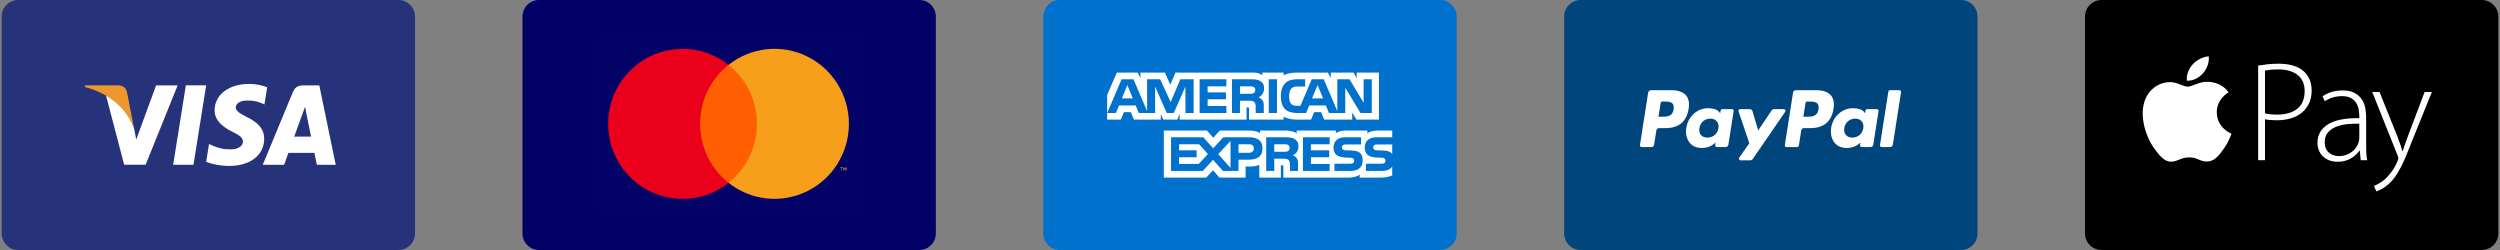 <svg xmlns="http://www.w3.org/2000/svg" fill="none" viewBox="0 0 290 29" height="29" width="290">
<rect x="0" y="0" width="290" height="29" fill="#808080" stroke="none"/>
<g clip-path="url(#clip0_162_571)">
<g clip-path="url(#clip1_162_571)">
<g clip-path="url(#clip2_162_571)">
<path fill="#26337A" d="M46.224 0H2.11C1.05 0 0.192 0.866 0.192 1.933V27.067C0.192 28.134 1.05 29 2.11 29H46.224C47.283 29 48.142 28.134 48.142 27.067V1.933C48.142 0.866 47.283 0 46.224 0Z"></path>
<path fill="white" d="M20.086 19.114L21.561 9.895H23.917L22.443 19.114H20.086Z" clip-rule="evenodd" fill-rule="evenodd"></path>
<path fill="white" d="M30.991 10.121C30.525 9.936 29.793 9.735 28.88 9.735C26.55 9.735 24.91 10.986 24.896 12.777C24.881 14.102 26.066 14.841 26.96 15.282C27.878 15.733 28.187 16.022 28.183 16.426C28.177 17.043 27.45 17.326 26.773 17.326C25.829 17.326 25.328 17.187 24.553 16.843L24.25 16.696L23.92 18.76C24.469 19.016 25.488 19.239 26.546 19.251C29.022 19.251 30.631 18.015 30.649 16.102C30.658 15.051 30.03 14.255 28.67 13.597C27.846 13.17 27.341 12.886 27.347 12.454C27.347 12.071 27.774 11.66 28.697 11.66C29.468 11.648 30.026 11.827 30.461 12.015L30.672 12.12L30.991 10.121Z" clip-rule="evenodd" fill-rule="evenodd"></path>
<path fill="white" d="M34.13 15.846C34.325 15.316 35.068 13.269 35.068 13.269C35.055 13.293 35.263 12.735 35.382 12.389L35.541 13.184C35.541 13.184 35.993 15.385 36.086 15.846C35.719 15.846 34.59 15.846 34.13 15.846ZM37.037 9.905H35.216C34.651 9.905 34.228 10.068 33.98 10.669L30.481 19.118H32.956C32.956 19.118 33.36 17.981 33.451 17.732C33.721 17.732 36.127 17.736 36.47 17.736C36.541 18.058 36.757 19.118 36.757 19.118H38.944L37.037 9.905Z" clip-rule="evenodd" fill-rule="evenodd"></path>
<path fill="white" d="M18.109 9.903L15.802 16.188L15.555 14.911C15.125 13.438 13.787 11.843 12.291 11.043L14.401 19.106L16.895 19.105L20.606 9.903H18.109Z" clip-rule="evenodd" fill-rule="evenodd"></path>
<path fill="#EC982D" d="M13.661 9.896H9.861L9.829 10.088C12.787 10.851 14.743 12.694 15.555 14.91L14.729 10.674C14.587 10.09 14.173 9.917 13.661 9.896Z" clip-rule="evenodd" fill-rule="evenodd"></path>
</g>
</g>
</g>
<g clip-path="url(#clip3_162_571)">
<g clip-path="url(#clip4_162_571)">
<g clip-path="url(#clip5_162_571)">
<path fill="#000066" d="M106.64 0H62.526C61.467 0 60.608 0.866 60.608 1.933V27.067C60.608 28.134 61.467 29 62.526 29H106.64C107.699 29 108.558 28.134 108.558 27.067V1.933C108.558 0.866 107.699 0 106.64 0Z"></path>
<g opacity="0.01">
<path fill="white" d="M100.26 3.867H68.76V24.867H100.26V3.867Z"></path>
</g>
<path fill="#FF5F00" d="M88.666 7.525H80.356V21.206H88.666V7.525Z"></path>
<path fill="#EB001B" d="M81.212 14.367C81.21 11.698 82.426 9.176 84.509 7.528C80.97 4.725 75.888 5.133 72.835 8.466C69.781 11.799 69.781 16.938 72.835 20.271C75.888 23.604 80.97 24.012 84.509 21.209C82.425 19.56 81.21 17.037 81.212 14.367Z"></path>
<path fill="#F79E1B" d="M97.65 19.48V19.771H97.597V19.48H97.484V19.42H97.77V19.48H97.65ZM98.204 19.42V19.771H98.144V19.506L98.05 19.733H97.985L97.892 19.506V19.771H97.829V19.42H97.916L98.016 19.671L98.117 19.42H98.204Z" clip-rule="evenodd" fill-rule="evenodd"></path>
<path fill="#F79E1B" d="M98.474 14.367C98.474 17.698 96.587 20.737 93.615 22.192C90.643 23.648 87.107 23.265 84.509 21.206C86.591 19.557 87.807 17.035 87.807 14.366C87.807 11.697 86.591 9.175 84.509 7.525C87.107 5.467 90.643 5.084 93.615 6.54C96.587 7.995 98.474 11.034 98.474 14.365V14.367Z"></path>
</g>
</g>
</g>
<g clip-path="url(#clip6_162_571)">
<g clip-path="url(#clip7_162_571)">
<path fill="#0072CE" d="M167.057 0H122.943C121.884 0 121.025 0.866 121.025 1.933V27.067C121.025 28.134 121.884 29 122.943 29H167.057C168.116 29 168.975 28.134 168.975 27.067V1.933C168.975 0.866 168.116 0 167.057 0Z"></path>
<path fill="white" d="M161.498 16.755H159.804C159.635 16.755 159.523 16.761 159.428 16.826C159.33 16.889 159.292 16.983 159.292 17.107C159.292 17.254 159.375 17.355 159.495 17.398C159.594 17.432 159.699 17.442 159.854 17.442L160.357 17.456C160.866 17.468 161.205 17.556 161.412 17.77C161.45 17.8 161.472 17.834 161.498 17.867V16.755ZM161.498 19.332C161.272 19.664 160.832 19.832 160.237 19.832H158.442V18.994H160.23C160.407 18.994 160.531 18.97 160.606 18.897C160.671 18.837 160.716 18.749 160.716 18.642C160.716 18.528 160.671 18.438 160.602 18.384C160.535 18.324 160.437 18.297 160.275 18.297C159.402 18.267 158.313 18.324 158.313 17.087C158.313 16.52 158.671 15.923 159.647 15.923H161.498V15.145H159.778C159.259 15.145 158.882 15.27 158.615 15.465V15.145H156.07C155.663 15.145 155.186 15.247 154.96 15.465V15.145H150.416V15.465C150.054 15.203 149.444 15.145 149.163 15.145H146.165V15.465C145.879 15.186 145.243 15.145 144.855 15.145H141.501L140.734 15.98L140.015 15.145H135.004V20.6H139.92L140.711 19.752L141.456 20.6L144.487 20.603V19.32H144.785C145.187 19.326 145.661 19.309 146.079 19.128V20.6H148.579V19.178H148.699C148.853 19.178 148.868 19.184 148.868 19.339V20.6H156.462C156.944 20.6 157.448 20.476 157.727 20.25V20.6H160.135C160.636 20.6 161.126 20.529 161.498 20.348V19.332ZM157.79 17.77C157.971 17.959 158.068 18.196 158.068 18.599C158.068 19.44 157.546 19.832 156.608 19.832H154.798V18.994H156.601C156.777 18.994 156.902 18.97 156.981 18.897C157.045 18.837 157.09 18.749 157.09 18.642C157.09 18.528 157.041 18.438 156.977 18.384C156.906 18.324 156.808 18.297 156.646 18.297C155.777 18.267 154.688 18.324 154.688 17.087C154.688 16.52 155.043 15.923 156.017 15.923H157.881V16.755H156.175C156.006 16.755 155.897 16.762 155.803 16.826C155.701 16.889 155.663 16.983 155.663 17.107C155.663 17.255 155.75 17.355 155.867 17.398C155.965 17.433 156.07 17.442 156.229 17.442L156.729 17.456C157.234 17.468 157.58 17.556 157.79 17.77ZM149.403 17.529C149.279 17.603 149.125 17.61 148.944 17.61H147.815V16.732H148.959C149.125 16.732 149.291 16.735 149.403 16.802C149.523 16.866 149.595 16.986 149.595 17.154C149.595 17.321 149.523 17.456 149.403 17.529ZM149.964 18.015C150.171 18.092 150.34 18.23 150.42 18.344C150.551 18.535 150.57 18.713 150.574 19.057V19.832H149.64V19.343C149.64 19.108 149.663 18.76 149.49 18.578C149.354 18.438 149.147 18.404 148.808 18.404H147.815V19.832H146.881V15.923H149.027C149.498 15.923 149.84 15.944 150.145 16.108C150.439 16.286 150.623 16.53 150.623 16.976C150.623 17.599 150.209 17.918 149.964 18.015ZM151.139 15.923H154.241V16.731H152.064V17.442H154.188V18.24H152.064V19.017L154.241 19.021V19.832H151.139V15.923ZM144.867 17.727H143.666V16.732H144.878C145.214 16.732 145.447 16.869 145.447 17.211C145.447 17.549 145.224 17.727 144.867 17.727ZM142.74 19.477L141.313 17.884L142.74 16.343V19.477ZM139.055 19.017H136.769V18.24H138.81V17.442H136.769V16.731H139.1L140.116 17.871L139.055 19.017ZM146.444 17.211C146.444 18.297 145.638 18.521 144.826 18.521H143.666V19.832H141.859L140.715 18.538L139.525 19.832H135.843V15.923H139.582L140.726 17.204L141.908 15.923H144.878C145.616 15.923 146.444 16.128 146.444 17.211Z" clip-rule="evenodd" fill-rule="evenodd"></path>
<path fill="white" d="M131.408 11.418L130.772 9.86L130.14 11.418H131.408ZM145.424 10.798C145.296 10.876 145.145 10.879 144.964 10.879H143.835V10.011H144.979C145.141 10.011 145.311 10.018 145.42 10.081C145.541 10.138 145.615 10.259 145.615 10.427C145.615 10.597 145.545 10.735 145.424 10.798ZM153.479 11.418L152.836 9.86L152.196 11.418H153.479ZM138.463 13.105H137.511L137.507 10.044L136.159 13.105H135.343L133.992 10.041V13.105H132.101L131.744 12.233H129.809L129.448 13.105H128.438L130.103 9.197H131.484L133.065 12.897V9.197H134.582L135.798 11.848L136.916 9.197H138.463L138.463 13.105ZM142.261 13.105H139.156V9.197H142.261V10.011H140.086V10.715H142.209V11.516H140.086V12.296H142.261V13.105ZM146.639 10.249C146.639 10.872 146.226 11.194 145.984 11.291C146.188 11.369 146.362 11.506 146.444 11.62C146.576 11.814 146.598 11.988 146.598 12.337V13.105H145.661L145.657 12.612C145.657 12.377 145.679 12.039 145.51 11.851C145.375 11.713 145.168 11.683 144.833 11.683H143.835V13.105H142.906V9.197H145.044C145.519 9.197 145.869 9.209 146.169 9.384C146.463 9.558 146.639 9.813 146.639 10.249ZM148.127 13.105H147.179V9.197H148.127V13.105ZM159.13 13.105H157.813L156.051 10.171V13.105H154.158L153.796 12.233H151.865L151.514 13.105H150.427C149.975 13.105 149.403 13.004 149.079 12.672C148.752 12.341 148.582 11.891 148.582 11.181C148.582 10.601 148.684 10.071 149.083 9.652C149.384 9.34 149.854 9.197 150.495 9.197H151.395V10.034H150.514C150.175 10.034 149.983 10.085 149.799 10.266C149.64 10.43 149.531 10.741 149.531 11.151C149.531 11.57 149.614 11.871 149.787 12.069C149.93 12.223 150.19 12.27 150.435 12.27H150.852L152.162 9.197H153.555L155.129 12.893V9.197H156.544L158.178 11.919V9.197H159.13V13.105ZM128.427 13.872H130.016L130.374 13.004H131.175L131.533 13.872H134.657V13.209L134.936 13.875H136.559L136.838 13.199V13.872H144.603L144.6 12.447H144.75C144.855 12.451 144.886 12.461 144.886 12.636V13.872H148.902V13.541C149.226 13.715 149.73 13.872 150.393 13.872H152.083L152.445 13.004H153.246L153.6 13.872H156.856V13.048L157.349 13.872H159.959V8.422H157.376V9.066L157.015 8.422H154.365V9.066L154.033 8.422H150.454C149.854 8.422 149.328 8.506 148.902 8.74V8.422H146.432V8.74C146.162 8.499 145.793 8.422 145.383 8.422H136.359L135.753 9.83L135.132 8.422H132.289V9.066L131.977 8.422H129.553L128.427 11.013L128.427 13.872Z" clip-rule="evenodd" fill-rule="evenodd"></path>
</g>
</g>
<g clip-path="url(#clip8_162_571)">
<g clip-path="url(#clip9_162_571)">
<g clip-path="url(#clip10_162_571)">
<path fill="#00457C" d="M227.474 0H183.36C182.3 0 181.442 0.866 181.442 1.933V27.067C181.442 28.134 182.3 29 183.36 29H227.474C228.533 29 229.392 28.134 229.392 27.067V1.933C229.392 0.866 228.533 0 227.474 0Z"></path>
<path fill="white" d="M219.047 10.63L218.08 16.832C218.061 16.952 218.153 17.061 218.274 17.061H219.247C219.408 17.061 219.545 16.943 219.57 16.782L220.523 10.692C220.542 10.572 220.45 10.463 220.329 10.463H219.241C219.144 10.463 219.062 10.534 219.047 10.63Z" clip-rule="evenodd" fill-rule="evenodd"></path>
<path fill="white" d="M206.92 12.66H205.785C205.677 12.66 205.576 12.714 205.515 12.805L203.95 15.127L203.287 12.895C203.246 12.756 203.118 12.66 202.973 12.66H201.859C201.724 12.66 201.629 12.793 201.673 12.922L202.921 16.617L201.747 18.287C201.655 18.419 201.748 18.6 201.907 18.6H203.04C203.147 18.6 203.248 18.547 203.309 18.458L207.081 12.971C207.171 12.839 207.078 12.66 206.92 12.66Z" clip-rule="evenodd" fill-rule="evenodd"></path>
<path fill="white" d="M216.144 14.874C216.035 15.524 215.524 15.96 214.871 15.96C214.544 15.96 214.281 15.854 214.113 15.653C213.946 15.454 213.883 15.17 213.936 14.854C214.038 14.21 214.558 13.76 215.201 13.76C215.521 13.76 215.781 13.867 215.953 14.07C216.126 14.274 216.194 14.559 216.144 14.874ZM217.717 12.66H216.588C216.492 12.66 216.41 12.731 216.394 12.827L216.345 13.145L216.266 13.03C216.022 12.672 215.477 12.553 214.933 12.553C213.686 12.553 212.622 13.505 212.414 14.841C212.307 15.507 212.46 16.144 212.835 16.588C213.179 16.996 213.67 17.166 214.255 17.166C215.26 17.166 215.818 16.516 215.818 16.516L215.767 16.832C215.748 16.952 215.84 17.061 215.961 17.061H216.977C217.139 17.061 217.276 16.943 217.301 16.782L217.911 12.889C217.93 12.769 217.837 12.66 217.717 12.66Z" clip-rule="evenodd" fill-rule="evenodd"></path>
<path fill="white" d="M199.338 14.874C199.228 15.524 198.717 15.96 198.064 15.96C197.737 15.96 197.475 15.854 197.306 15.653C197.139 15.454 197.077 15.17 197.129 14.854C197.231 14.21 197.751 13.76 198.394 13.76C198.714 13.76 198.974 13.867 199.146 14.07C199.319 14.274 199.387 14.559 199.338 14.874ZM200.91 12.66H199.782C199.685 12.66 199.603 12.731 199.588 12.827L199.538 13.145L199.459 13.03C199.215 12.672 198.67 12.553 198.126 12.553C196.88 12.553 195.815 13.505 195.608 14.841C195.5 15.507 195.653 16.144 196.028 16.588C196.372 16.996 196.863 17.166 197.449 17.166C198.454 17.166 199.011 16.516 199.011 16.516L198.961 16.832C198.942 16.952 199.034 17.061 199.155 17.061H200.171C200.332 17.061 200.469 16.943 200.494 16.782L201.104 12.889C201.123 12.769 201.031 12.66 200.91 12.66Z" clip-rule="evenodd" fill-rule="evenodd"></path>
<path fill="white" d="M194.139 12.687C194.01 13.54 193.364 13.54 192.739 13.54H192.384L192.633 11.948C192.648 11.852 192.73 11.781 192.827 11.781H192.99C193.416 11.781 193.817 11.781 194.024 12.025C194.148 12.171 194.186 12.388 194.139 12.687ZM193.867 10.463H191.511C191.349 10.463 191.212 10.581 191.187 10.741L190.234 16.832C190.216 16.952 190.308 17.061 190.428 17.061H191.554C191.715 17.061 191.852 16.942 191.877 16.782L192.134 15.139C192.159 14.979 192.296 14.86 192.457 14.86H193.203C194.755 14.86 195.651 14.103 195.885 12.602C195.99 11.946 195.889 11.431 195.585 11.07C195.249 10.673 194.655 10.463 193.867 10.463Z" clip-rule="evenodd" fill-rule="evenodd"></path>
<path fill="white" d="M210.946 12.687C210.817 13.54 210.171 13.54 209.546 13.54H209.191L209.44 11.948C209.455 11.852 209.537 11.781 209.634 11.781H209.797C210.222 11.781 210.624 11.781 210.831 12.025C210.955 12.171 210.993 12.388 210.946 12.687ZM210.674 10.463H208.317C208.156 10.463 208.019 10.581 207.994 10.741L207.041 16.832C207.022 16.952 207.115 17.061 207.235 17.061H208.444C208.557 17.061 208.653 16.978 208.67 16.866L208.941 15.139C208.966 14.979 209.103 14.86 209.264 14.86H210.01C211.562 14.86 212.458 14.103 212.692 12.602C212.797 11.946 212.696 11.431 212.391 11.07C212.056 10.673 211.462 10.463 210.674 10.463Z" clip-rule="evenodd" fill-rule="evenodd"></path>
</g>
</g>
</g>
<g clip-path="url(#clip11_162_571)">
<g clip-path="url(#clip12_162_571)">
<g clip-path="url(#clip13_162_571)">
<path fill="black" d="M287.89 0H243.776C242.717 0 241.858 0.866 241.858 1.933V27.067C241.858 28.134 242.717 29 243.776 29H287.89C288.949 29 289.808 28.134 289.808 27.067V1.933C289.808 0.866 288.949 0 287.89 0Z"></path>
<path fill="white" d="M257.148 13.03C257.166 14.878 258.826 15.493 258.844 15.501C258.83 15.545 258.579 16.378 257.97 17.239C257.443 17.983 256.896 18.724 256.035 18.739C255.189 18.755 254.917 18.255 253.949 18.255C252.982 18.255 252.679 18.724 251.878 18.755C251.047 18.785 250.414 17.95 249.883 17.208C248.797 15.692 247.968 12.923 249.082 11.054C249.635 10.126 250.624 9.538 251.697 9.523C252.513 9.508 253.284 10.054 253.783 10.054C254.282 10.054 255.218 9.398 256.203 9.494C256.615 9.511 257.771 9.655 258.514 10.706C258.454 10.742 257.133 11.485 257.148 13.03ZM255.557 8.49C255.999 7.974 256.296 7.255 256.215 6.54C255.579 6.565 254.809 6.95 254.353 7.466C253.944 7.923 253.586 8.654 253.683 9.355C254.392 9.409 255.116 9.007 255.557 8.49Z" clip-rule="evenodd" fill-rule="evenodd"></path>
<path fill="white" d="M261.945 7.607C262.273 7.552 262.633 7.502 263.028 7.458C263.422 7.414 263.856 7.392 264.33 7.392C265.007 7.392 265.59 7.472 266.08 7.631C266.571 7.791 266.974 8.019 267.289 8.315C267.56 8.579 267.772 8.892 267.924 9.255C268.076 9.617 268.151 10.035 268.151 10.507C268.151 11.079 268.047 11.579 267.839 12.007C267.63 12.436 267.346 12.796 266.985 13.087C266.624 13.378 266.196 13.595 265.7 13.738C265.203 13.88 264.662 13.952 264.076 13.952C263.546 13.952 263.101 13.913 262.74 13.837V18.584H261.945V7.607ZM262.74 13.145C262.932 13.199 263.146 13.238 263.383 13.26C263.62 13.282 263.873 13.293 264.144 13.293C265.158 13.293 265.945 13.062 266.503 12.6C267.061 12.139 267.34 11.463 267.34 10.573C267.34 10.145 267.267 9.771 267.12 9.452C266.973 9.133 266.765 8.873 266.495 8.669C266.224 8.466 265.903 8.312 265.531 8.208C265.158 8.103 264.747 8.051 264.296 8.051C263.935 8.051 263.625 8.065 263.366 8.092C263.106 8.12 262.898 8.15 262.74 8.183L262.74 13.145Z" clip-rule="evenodd" fill-rule="evenodd"></path>
<path fill="white" d="M274.474 16.705C274.474 17.023 274.479 17.342 274.49 17.661C274.502 17.98 274.535 18.287 274.592 18.584H273.848L273.73 17.463H273.695C273.594 17.617 273.464 17.77 273.307 17.924C273.149 18.078 272.966 18.218 272.757 18.345C272.549 18.471 272.312 18.573 272.047 18.649C271.782 18.726 271.492 18.765 271.176 18.765C270.782 18.765 270.435 18.701 270.136 18.575C269.837 18.449 269.592 18.284 269.4 18.081C269.208 17.877 269.065 17.644 268.969 17.38C268.873 17.117 268.825 16.853 268.825 16.589C268.825 15.655 269.228 14.936 270.034 14.43C270.841 13.924 272.055 13.683 273.679 13.705V13.491C273.679 13.281 273.659 13.042 273.62 12.773C273.58 12.504 273.493 12.248 273.358 12.007C273.222 11.765 273.019 11.562 272.749 11.398C272.478 11.233 272.112 11.15 271.65 11.15C271.3 11.15 270.954 11.202 270.61 11.307C270.266 11.411 269.953 11.556 269.672 11.743L269.418 11.166C269.778 10.925 270.151 10.752 270.534 10.648C270.917 10.543 271.317 10.491 271.734 10.491C272.298 10.491 272.758 10.585 273.113 10.771C273.468 10.958 273.747 11.2 273.95 11.496C274.153 11.793 274.291 12.125 274.364 12.493C274.437 12.862 274.474 13.227 274.474 13.589V16.705H274.474ZM273.679 14.348C273.25 14.337 272.802 14.353 272.334 14.397C271.866 14.441 271.435 14.537 271.041 14.685C270.646 14.834 270.319 15.051 270.06 15.337C269.801 15.623 269.671 16.001 269.671 16.474C269.671 17.034 269.834 17.446 270.162 17.71C270.488 17.974 270.854 18.106 271.26 18.106C271.587 18.106 271.88 18.062 272.14 17.974C272.399 17.886 272.624 17.767 272.816 17.619C273.008 17.471 273.168 17.303 273.298 17.117C273.428 16.93 273.526 16.738 273.594 16.54C273.651 16.32 273.679 16.16 273.679 16.061L273.679 14.348Z" clip-rule="evenodd" fill-rule="evenodd"></path>
<path fill="white" d="M276.028 10.672L278.091 15.814C278.204 16.1 278.311 16.394 278.412 16.696C278.514 16.998 278.604 17.276 278.683 17.528H278.717C278.796 17.287 278.886 17.015 278.987 16.712C279.089 16.41 279.202 16.1 279.325 15.781L281.254 10.671H282.099L279.749 16.474C279.512 17.089 279.289 17.647 279.081 18.146C278.872 18.646 278.66 19.097 278.446 19.498C278.232 19.899 278.015 20.253 277.795 20.561C277.575 20.869 277.33 21.138 277.059 21.369C276.744 21.643 276.453 21.844 276.188 21.97C275.924 22.097 275.746 22.177 275.656 22.209L275.385 21.567C275.588 21.479 275.813 21.363 276.061 21.221C276.31 21.078 276.552 20.891 276.789 20.66C276.992 20.462 277.215 20.202 277.457 19.877C277.699 19.553 277.916 19.16 278.108 18.699C278.176 18.523 278.21 18.407 278.21 18.352C278.21 18.276 278.176 18.16 278.108 18.006L275.182 10.671L276.028 10.672Z" clip-rule="evenodd" fill-rule="evenodd"></path>
</g>
</g>
</g>
<defs>
<clipPath id="clip0_162_571">
<rect fill="white" height="29" width="48.333"></rect>
</clipPath>
<clipPath id="clip1_162_571">
<rect fill="white" height="29" width="48.333"></rect>
</clipPath>
<clipPath id="clip2_162_571">
<rect transform="translate(0.192)" fill="white" height="29" width="47.95"></rect>
</clipPath>
<clipPath id="clip3_162_571">
<rect transform="translate(60.417)" fill="white" height="29" width="48.333"></rect>
</clipPath>
<clipPath id="clip4_162_571">
<rect transform="translate(60.417)" fill="white" height="29" width="48.333"></rect>
</clipPath>
<clipPath id="clip5_162_571">
<rect transform="translate(60.608)" fill="white" height="29" width="47.95"></rect>
</clipPath>
<clipPath id="clip6_162_571">
<rect transform="translate(120.833)" fill="white" height="29" width="48.333"></rect>
</clipPath>
<clipPath id="clip7_162_571">
<rect transform="translate(121.025)" fill="white" height="29" width="47.95"></rect>
</clipPath>
<clipPath id="clip8_162_571">
<rect transform="translate(181.25)" fill="white" height="29" width="48.333"></rect>
</clipPath>
<clipPath id="clip9_162_571">
<rect transform="translate(181.25)" fill="white" height="29" width="48.333"></rect>
</clipPath>
<clipPath id="clip10_162_571">
<rect transform="translate(181.442)" fill="white" height="29" width="47.95"></rect>
</clipPath>
<clipPath id="clip11_162_571">
<rect transform="translate(241.667)" fill="white" height="29" width="48.333"></rect>
</clipPath>
<clipPath id="clip12_162_571">
<rect transform="translate(241.667)" fill="white" height="29" width="48.333"></rect>
</clipPath>
<clipPath id="clip13_162_571">
<rect transform="translate(241.858)" fill="white" height="29" width="47.95"></rect>
</clipPath>
</defs>
</svg>
